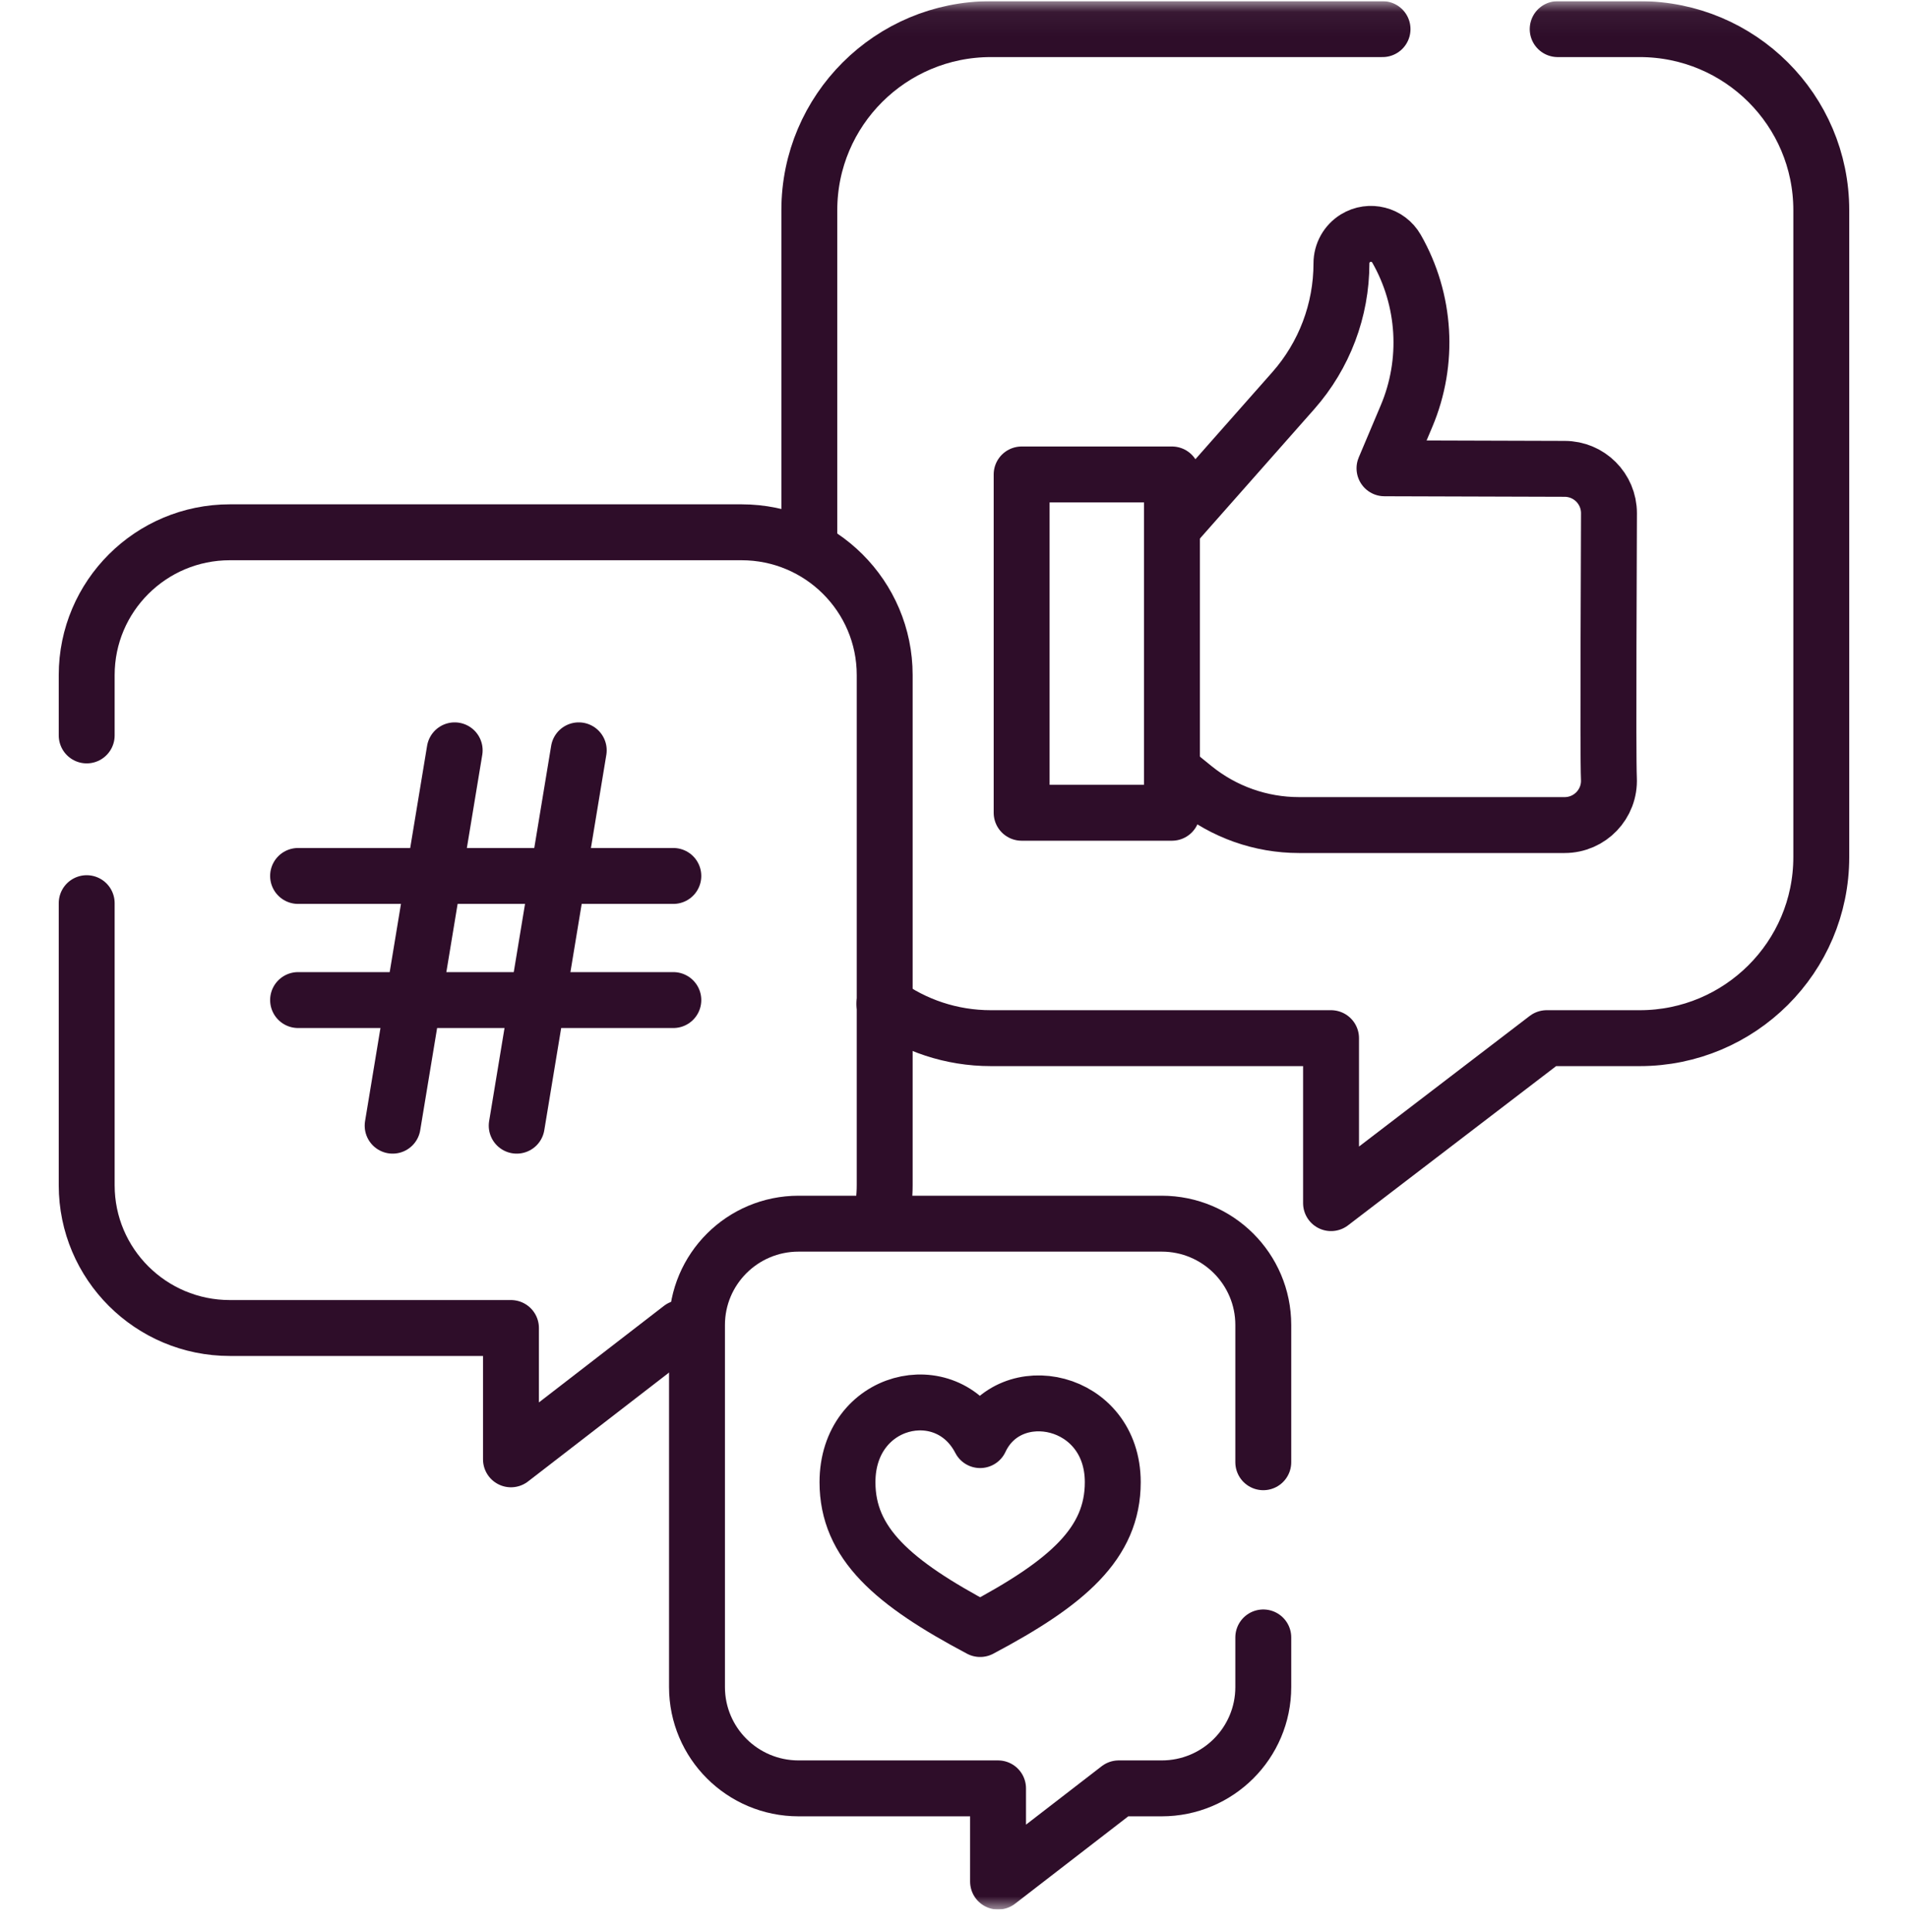 <svg xmlns="http://www.w3.org/2000/svg" width="80" height="81" viewBox="0 0 80 81" fill="none">
      <g clip-path="url(#clip0_1_997)">
        <mask id="mask0_1_997" style="mask-type:luminance" maskUnits="userSpaceOnUse" x="-1" y="0" width="81" height="81">
          <path d="M-0.001 0.049H79.999V80.049H-0.001V0.049Z" fill="white"></path>
        </mask>
        <g mask="url(#mask0_1_997)">
          <path d="M57.968 1.221H41.547C37.342 1.221 33.934 4.619 33.934 8.81V22.861" stroke="#2E0D29" stroke-width="2.344" stroke-miterlimit="10" stroke-linecap="round" stroke-linejoin="round"></path>
          <path d="M37.084 42.08C38.338 42.986 39.88 43.521 41.547 43.521H55.809V50.437L64.85 43.521H68.751C72.955 43.521 76.364 40.123 76.364 35.931V8.81C76.364 4.619 72.955 1.221 68.751 1.221H65.312" stroke="#2E0D29" stroke-width="2.344" stroke-miterlimit="10" stroke-linecap="round" stroke-linejoin="round"></path>
          <path d="M49.283 32.396L50.067 33.031C51.312 34.038 52.864 34.588 54.464 34.588H65.603C66.659 34.588 67.51 33.707 67.459 32.64C67.412 31.641 67.462 22.539 67.462 21.513C67.462 20.487 66.63 19.655 65.603 19.655L58.05 19.632L58.975 17.442C59.936 15.166 59.78 12.572 58.555 10.427C58.208 9.82 57.428 9.621 56.833 9.987C56.468 10.212 56.245 10.611 56.245 11.04C56.245 13.005 55.528 14.901 54.228 16.374L49.412 21.824" stroke="#2E0D29" stroke-width="2.344" stroke-miterlimit="10" stroke-linecap="round" stroke-linejoin="round"></path>
          <path d="M49.139 34.072H42.836V19.89H49.139V34.072Z" stroke="#2E0D29" stroke-width="2.344" stroke-miterlimit="10" stroke-linecap="round" stroke-linejoin="round"></path>
          <path d="M3.635 37.862V49.687C3.635 52.992 6.323 55.672 9.638 55.672H21.424V61.177L28.553 55.672" stroke="#2E0D29" stroke-width="2.344" stroke-miterlimit="10" stroke-linecap="round" stroke-linejoin="round"></path>
          <path d="M36.916 51.143C37.032 50.676 37.094 50.189 37.094 49.687V28.3C37.094 24.994 34.407 22.314 31.091 22.314H9.638C6.323 22.314 3.635 24.994 3.635 28.3V30.83" stroke="#2E0D29" stroke-width="2.344" stroke-miterlimit="10" stroke-linecap="round" stroke-linejoin="round"></path>
          <path d="M12.498 36.721H28.232" stroke="#2E0D29" stroke-width="2.344" stroke-miterlimit="10" stroke-linecap="round" stroke-linejoin="round"></path>
          <path d="M12.498 41.924H28.232" stroke="#2E0D29" stroke-width="2.344" stroke-miterlimit="10" stroke-linecap="round" stroke-linejoin="round"></path>
          <path d="M24.266 31.455L21.665 47.19" stroke="#2E0D29" stroke-width="2.344" stroke-miterlimit="10" stroke-linecap="round" stroke-linejoin="round"></path>
          <path d="M19.064 31.455L16.463 47.19" stroke="#2E0D29" stroke-width="2.344" stroke-miterlimit="10" stroke-linecap="round" stroke-linejoin="round"></path>
          <path d="M52.968 61.299V55.546C52.968 53.2 51.061 51.298 48.708 51.298H33.484C31.131 51.298 29.224 53.2 29.224 55.546V70.723C29.224 73.069 31.131 74.971 33.484 74.971H41.847V78.877L46.907 74.971H48.708C51.061 74.971 52.968 73.069 52.968 70.723V68.643" stroke="#2E0D29" stroke-width="2.344" stroke-miterlimit="10" stroke-linecap="round" stroke-linejoin="round"></path>
          <path d="M41.096 68.291C44.759 66.349 46.657 64.697 46.657 62.136C46.657 58.605 42.331 57.723 41.096 60.371C39.683 57.634 35.534 58.605 35.534 62.136C35.534 64.697 37.432 66.349 41.096 68.291Z" stroke="#2E0D29" stroke-width="2.344" stroke-miterlimit="10" stroke-linecap="round" stroke-linejoin="round"></path>
        </g>
      </g>
      <defs>
        <clipPath id="clip0_1_997">
          <rect width="80" height="80" fill="white" transform="translate(0 0.046)"></rect>
        </clipPath>
      </defs>
    </svg>